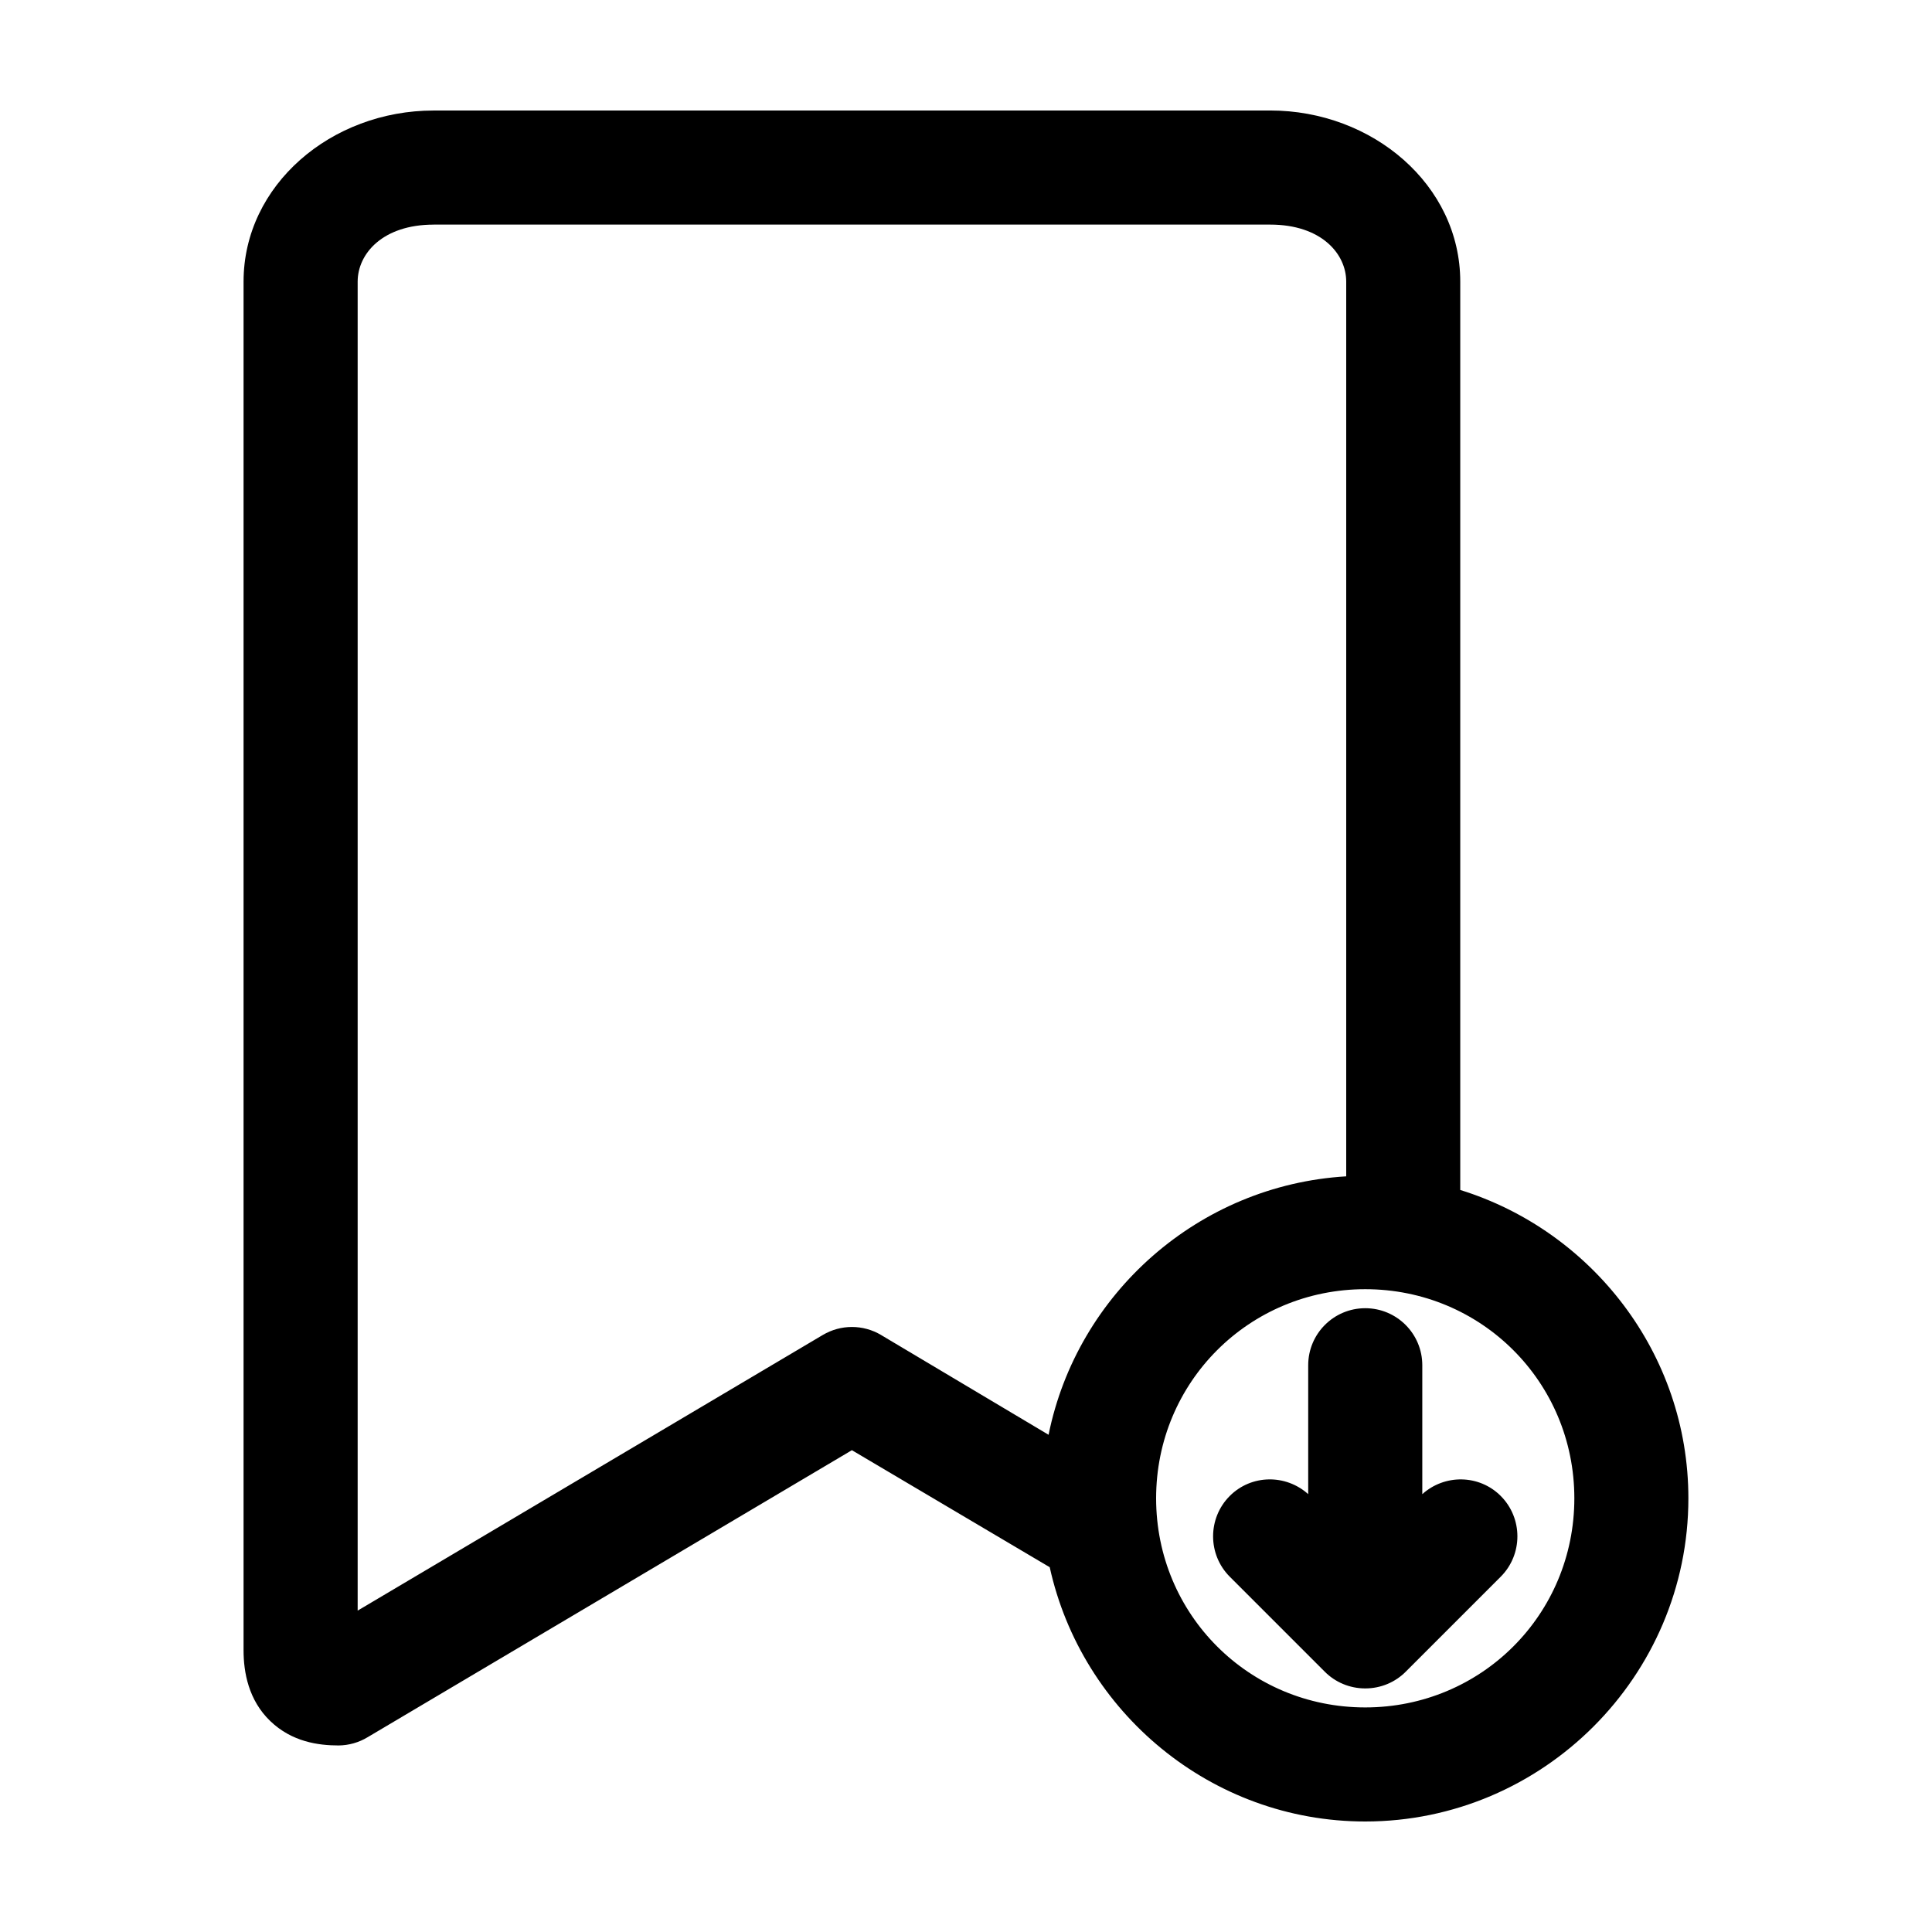 <?xml version="1.0" encoding="UTF-8"?>
<!-- Uploaded to: ICON Repo, www.svgrepo.com, Generator: ICON Repo Mixer Tools -->
<svg fill="#000000" width="800px" height="800px" version="1.1" viewBox="144 144 512 512" xmlns="http://www.w3.org/2000/svg">
 <path d="m258.93 173.29c-27.156 0-50.383 19.742-50.383 45.344v362.74c0 5.805 1.32 13.203 7.086 18.734 5.766 5.535 12.785 6.453 18.105 6.457 2.723-0.027 5.387-0.789 7.715-2.203l128.31-76.047 52.426 31.016c8.449 38.383 42.766 67.383 83.602 67.383 47.121 0 85.648-38.523 85.648-85.648 0-38.34-25.57-70.875-60.457-81.711v-240.73c0-25.602-23.223-45.344-50.383-45.344h-221.68zm0 30.23h221.68c13.555 0 20.152 7.738 20.152 15.113v237.11c-39.066 2.324-71.305 31.016-78.879 68.488l-44.398-26.449v-0.004c-2.336-1.383-5-2.117-7.715-2.117-2.715 0-5.379 0.734-7.715 2.117l-123.27 73.051v-352.19c0-7.375 6.598-15.113 20.152-15.113zm246.87 282.13c30.785 0 55.418 24.633 55.418 55.418s-24.633 55.418-55.418 55.418c-30.785 0-55.418-24.633-55.418-55.418s24.633-55.418 55.418-55.418zm0 5.039c-8.344 0-15.113 6.766-15.113 15.113v34.164c-5.93-5.34-15.074-5.238-20.781 0.473-5.898 5.902-5.898 15.508 0 21.41l25.191 25.191c2.734 2.734 6.535 4.41 10.707 4.41 4.172 0 7.973-1.672 10.707-4.41l25.191-25.191c5.898-5.902 5.898-15.512 0-21.41-5.707-5.711-14.852-5.809-20.781-0.473v-34.164c0-8.348-6.769-15.113-15.113-15.113z"/>
</svg>